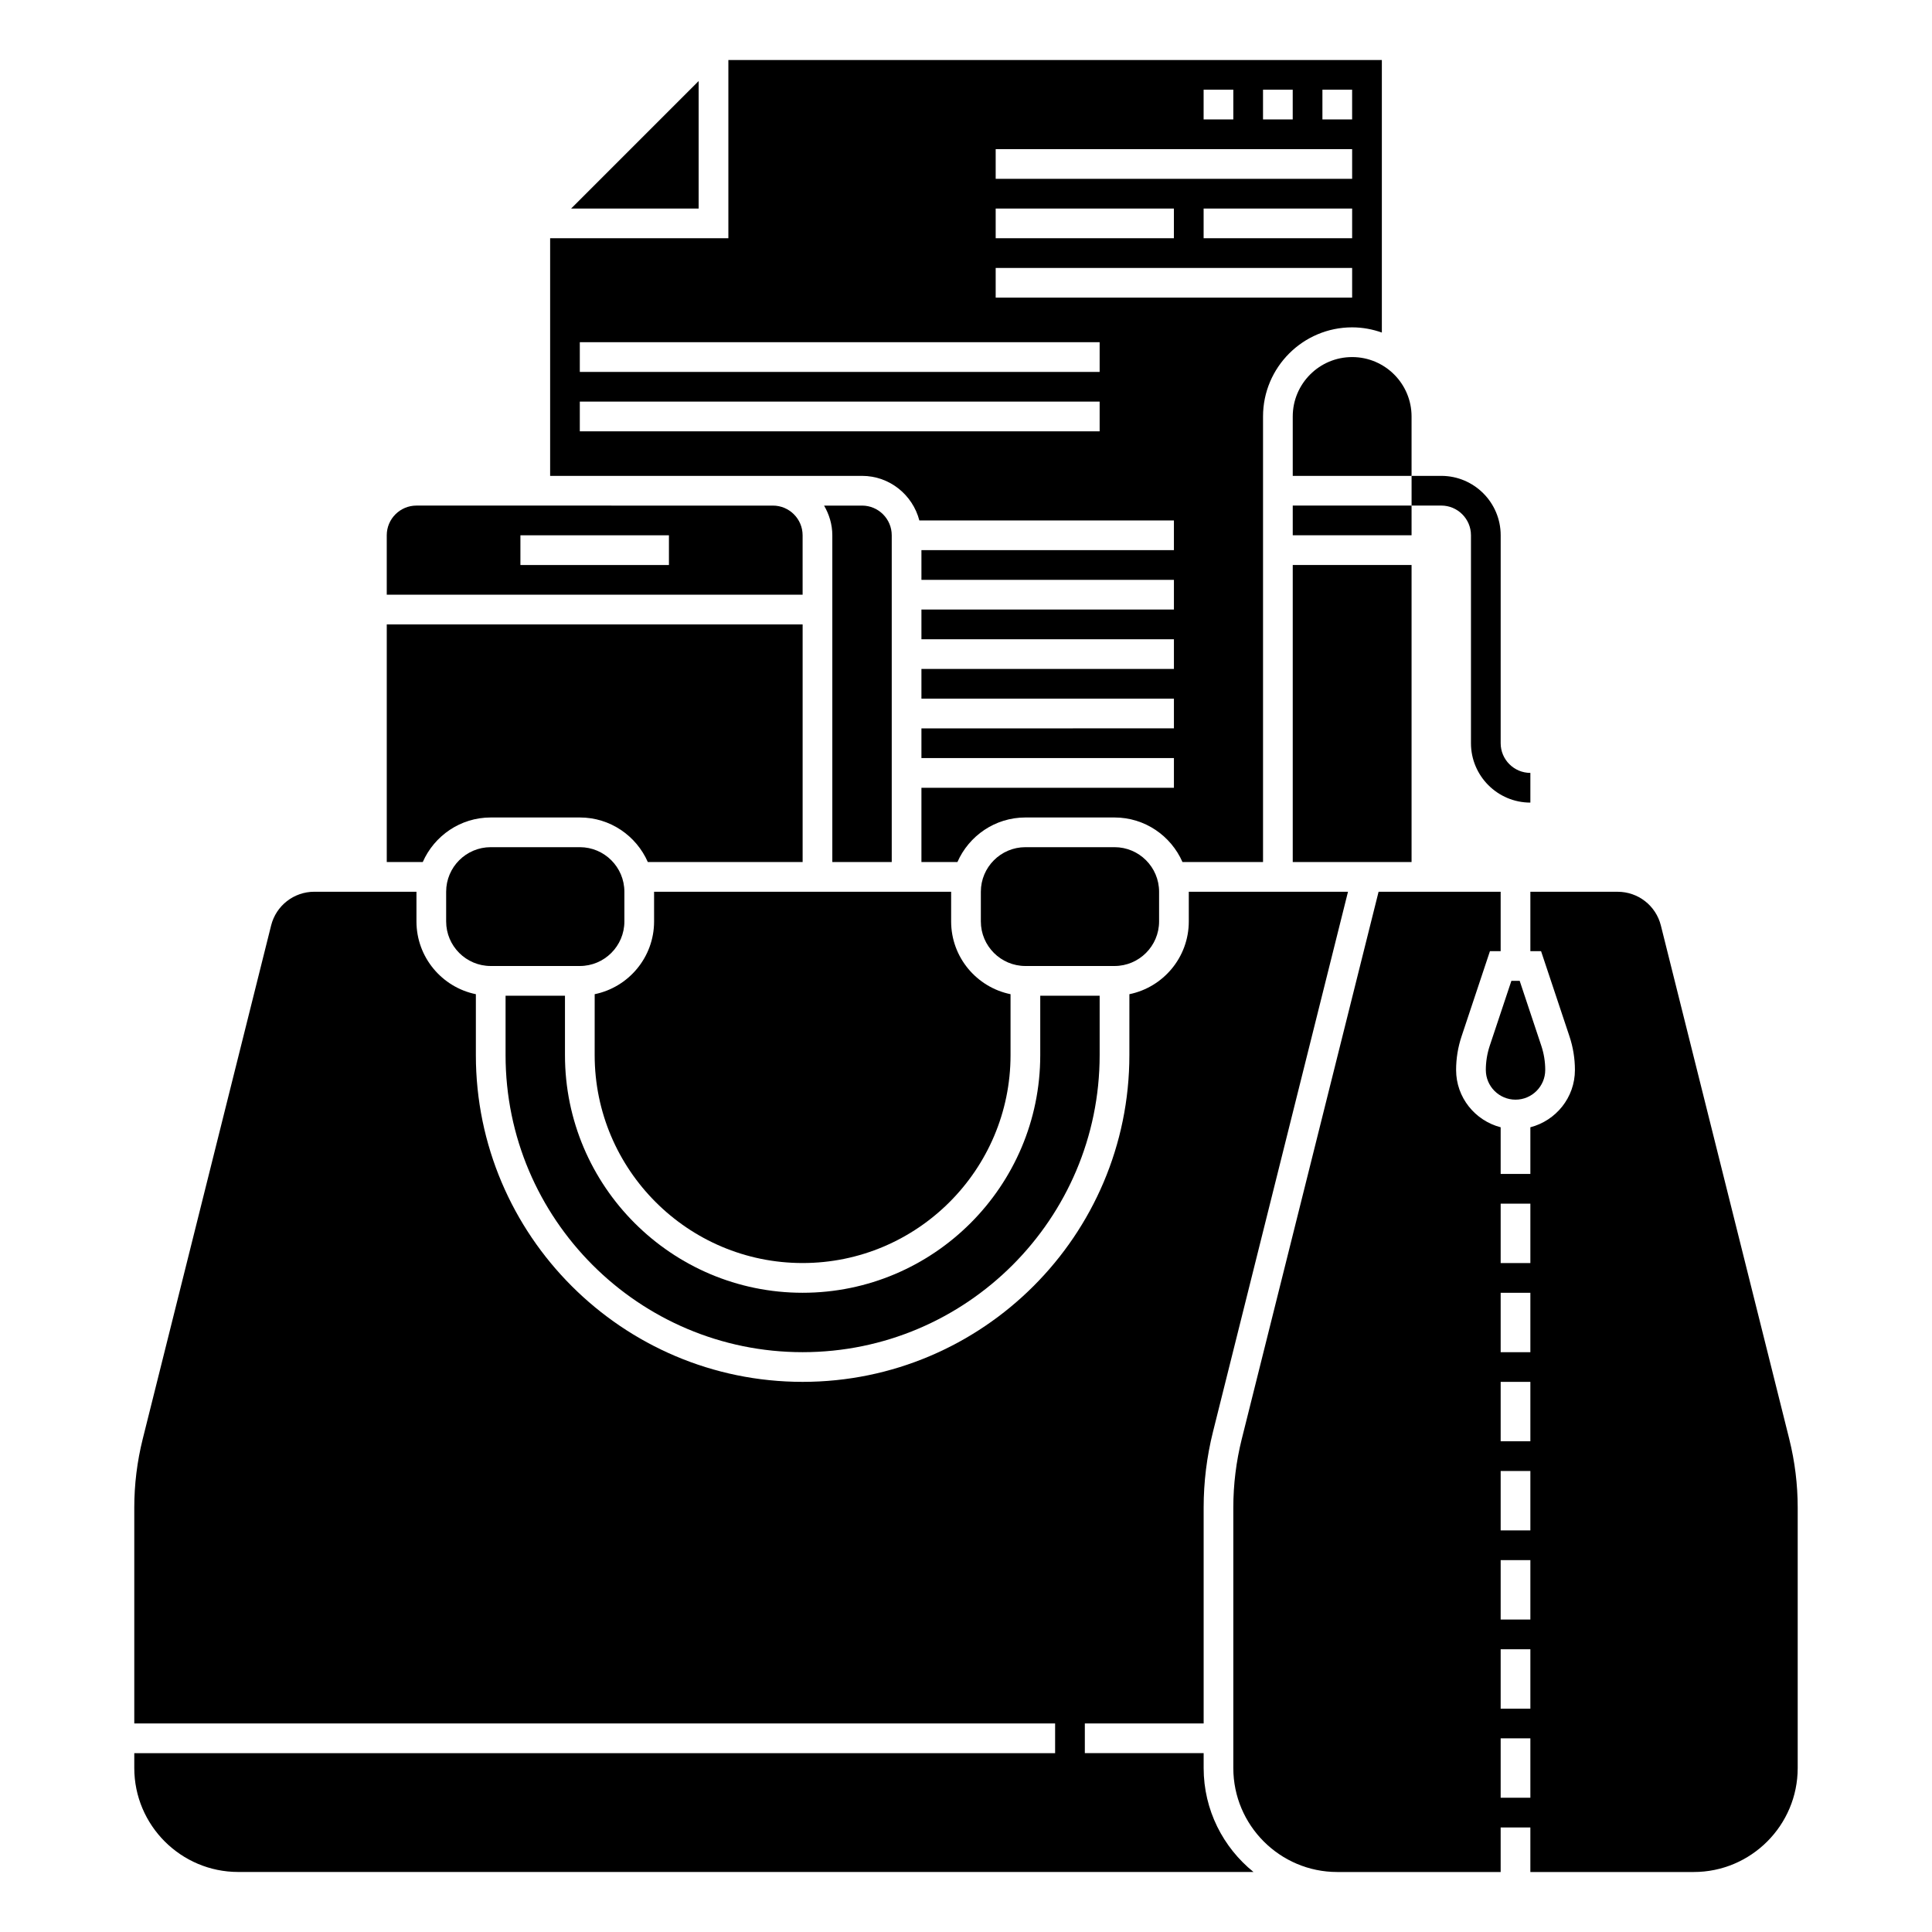 <?xml version="1.0" encoding="UTF-8"?>
<!-- Uploaded to: SVG Repo, www.svgrepo.com, Generator: SVG Repo Mixer Tools -->
<svg fill="#000000" width="800px" height="800px" version="1.1" viewBox="144 144 512 512" xmlns="http://www.w3.org/2000/svg">
 <g>
  <path d="m525.95 277.98c4.34 0 7.871 3.531 7.871 7.871v55.105c0 8.684 7.062 15.742 15.742 15.742v-7.871c-4.34 0-7.871-3.531-7.871-7.871l0.004-55.102c0-8.684-7.062-15.742-15.742-15.742h-7.871v7.871z"/>
  <path d="m297.66 368.51h-23.617c-6.512 0-11.809 5.297-11.809 11.809v7.871c0 6.512 5.297 11.809 11.809 11.809h23.617c6.512 0 11.809-5.297 11.809-11.809v-7.871c-0.004-6.512-5.301-11.809-11.809-11.809z"/>
  <path d="m317.34 388.19c0 9.5-6.773 17.453-15.742 19.281l-0.004 16.141c0 30.387 24.719 55.105 55.105 55.105s55.105-24.719 55.105-55.105v-16.141c-8.969-1.832-15.742-9.777-15.742-19.281v-7.871h-78.723z"/>
  <path d="m356.7 502.34c43.406 0 78.719-35.312 78.719-78.719v-15.742h-15.742v15.742c0 34.723-28.254 62.977-62.977 62.977s-62.977-28.254-62.977-62.977v-15.742h-15.742v15.742c-0.004 43.402 35.312 78.719 78.719 78.719z"/>
  <path d="m451.17 388.19v-7.871c0-6.512-5.297-11.809-11.809-11.809h-23.617c-6.512 0-11.809 5.297-11.809 11.809v7.871c0 6.512 5.297 11.809 11.809 11.809h23.617c6.508 0 11.809-5.301 11.809-11.809z"/>
  <path d="m486.59 293.73h31.488v78.719h-31.488z"/>
  <path d="m486.59 254.37v15.742h31.488v-15.742c0-8.684-7.062-15.742-15.742-15.742-8.684-0.004-15.746 7.059-15.746 15.742z"/>
  <path d="m380.32 372.45v-86.59c0-4.34-3.531-7.871-7.871-7.871h-10.059c1.348 2.324 2.184 4.988 2.184 7.871v86.594z"/>
  <path d="m537.76 427.55c0 4.34 3.531 7.871 7.871 7.871s7.871-3.531 7.871-7.871c0-2.188-0.352-4.344-1.043-6.422l-5.727-17.195h-2.199l-5.731 17.191c-0.691 2.082-1.043 4.238-1.043 6.426z"/>
  <path d="m387.63 281.92h67.469v7.871h-66.91v7.871h66.914v7.871l-66.914 0.004v7.871h66.914v7.871h-66.914v7.871h66.914v7.871l-66.914 0.004v7.871h66.914v7.871h-66.914v19.68h9.539c3.047-6.938 9.961-11.809 18.012-11.809h23.617c8.051 0 14.965 4.867 18.012 11.809h21.348v-118.08c0-13.023 10.594-23.617 23.617-23.617 2.762 0 5.402 0.504 7.871 1.379v-72.227h-173.18v47.23h-47.234v62.977h82.656c7.312 0 13.426 5.039 15.188 11.809zm114.7-74.785h-39.359v-7.871h39.359zm-7.875-39.359h7.871v7.871h-7.871zm-15.742 0h7.871v7.871h-7.871zm-15.742 0h7.871v7.871h-7.871zm-55.105 15.746h94.465v7.871h-94.465zm0 15.742h47.23v7.871h-47.23zm0 15.746h94.465v7.871h-94.465zm-110.21 19.68h137.76v7.871h-137.76zm0 15.742h137.76v7.871h-137.76z"/>
  <path d="m462.98 612.54v-3.938h-31.488v-7.871h31.488v-57.223c0-6.746 0.832-13.492 2.469-20.047l35.785-143.14h-42.191v7.871c0 9.5-6.773 17.453-15.742 19.281l-0.004 16.141c0 47.746-38.844 86.594-86.594 86.594-47.746 0-86.594-38.844-86.594-86.594v-16.141c-8.969-1.832-15.742-9.777-15.742-19.281v-7.871h-27.066c-5.43 0-10.141 3.68-11.453 8.941l-34.031 136.11c-1.48 5.93-2.231 12.035-2.231 18.137v57.223h244.03v7.871h-244.03v3.938c0 15.188 12.359 27.551 27.551 27.551h269.05c-8.043-6.496-13.207-16.426-13.207-27.551z"/>
  <path d="m486.59 277.98h31.488v7.871h-31.488z"/>
  <path d="m329.15 165.47-33.793 33.793h33.793z"/>
  <path d="m356.7 285.86c0-4.34-3.531-7.871-7.871-7.871l-94.465-0.004c-4.34 0-7.871 3.531-7.871 7.871v15.742h110.21zm-35.426 7.871h-39.359v-7.871h39.359z"/>
  <path d="m618.18 525.38-34.031-136.11c-1.316-5.266-6.027-8.941-11.453-8.941h-23.133v15.742h2.836l7.527 22.574c0.957 2.875 1.445 5.875 1.445 8.91 0 7.316-5.039 13.426-11.809 15.184v12.367h-7.871v-12.367c-6.769-1.758-11.809-7.867-11.809-15.184 0-3.035 0.488-6.035 1.449-8.914l7.519-22.574h2.84v-15.742h-32.352l-36.266 145.06c-1.48 5.926-2.231 12.031-2.231 18.133v69.031c0 15.188 12.359 27.551 27.551 27.551h43.297v-11.809h7.871v11.809h43.297c15.191 0 27.551-12.363 27.551-27.551v-69.031c0-6.102-0.75-12.207-2.231-18.137zm-68.617 95.039h-7.871v-15.742h7.871zm0-23.613h-7.871v-15.742h7.871zm0-23.617h-7.871v-15.742h7.871zm0-23.617h-7.871v-15.742h7.871zm0-23.617h-7.871v-15.742h7.871zm0-23.613h-7.871v-15.742h7.871zm0-23.617h-7.871v-15.742h7.871z"/>
  <path d="m274.05 360.64h23.617c8.051 0 14.965 4.867 18.012 11.809h41.027v-62.977h-110.21v62.977h9.539c3.051-6.938 9.965-11.809 18.016-11.809z"/>
 </g>
</svg>